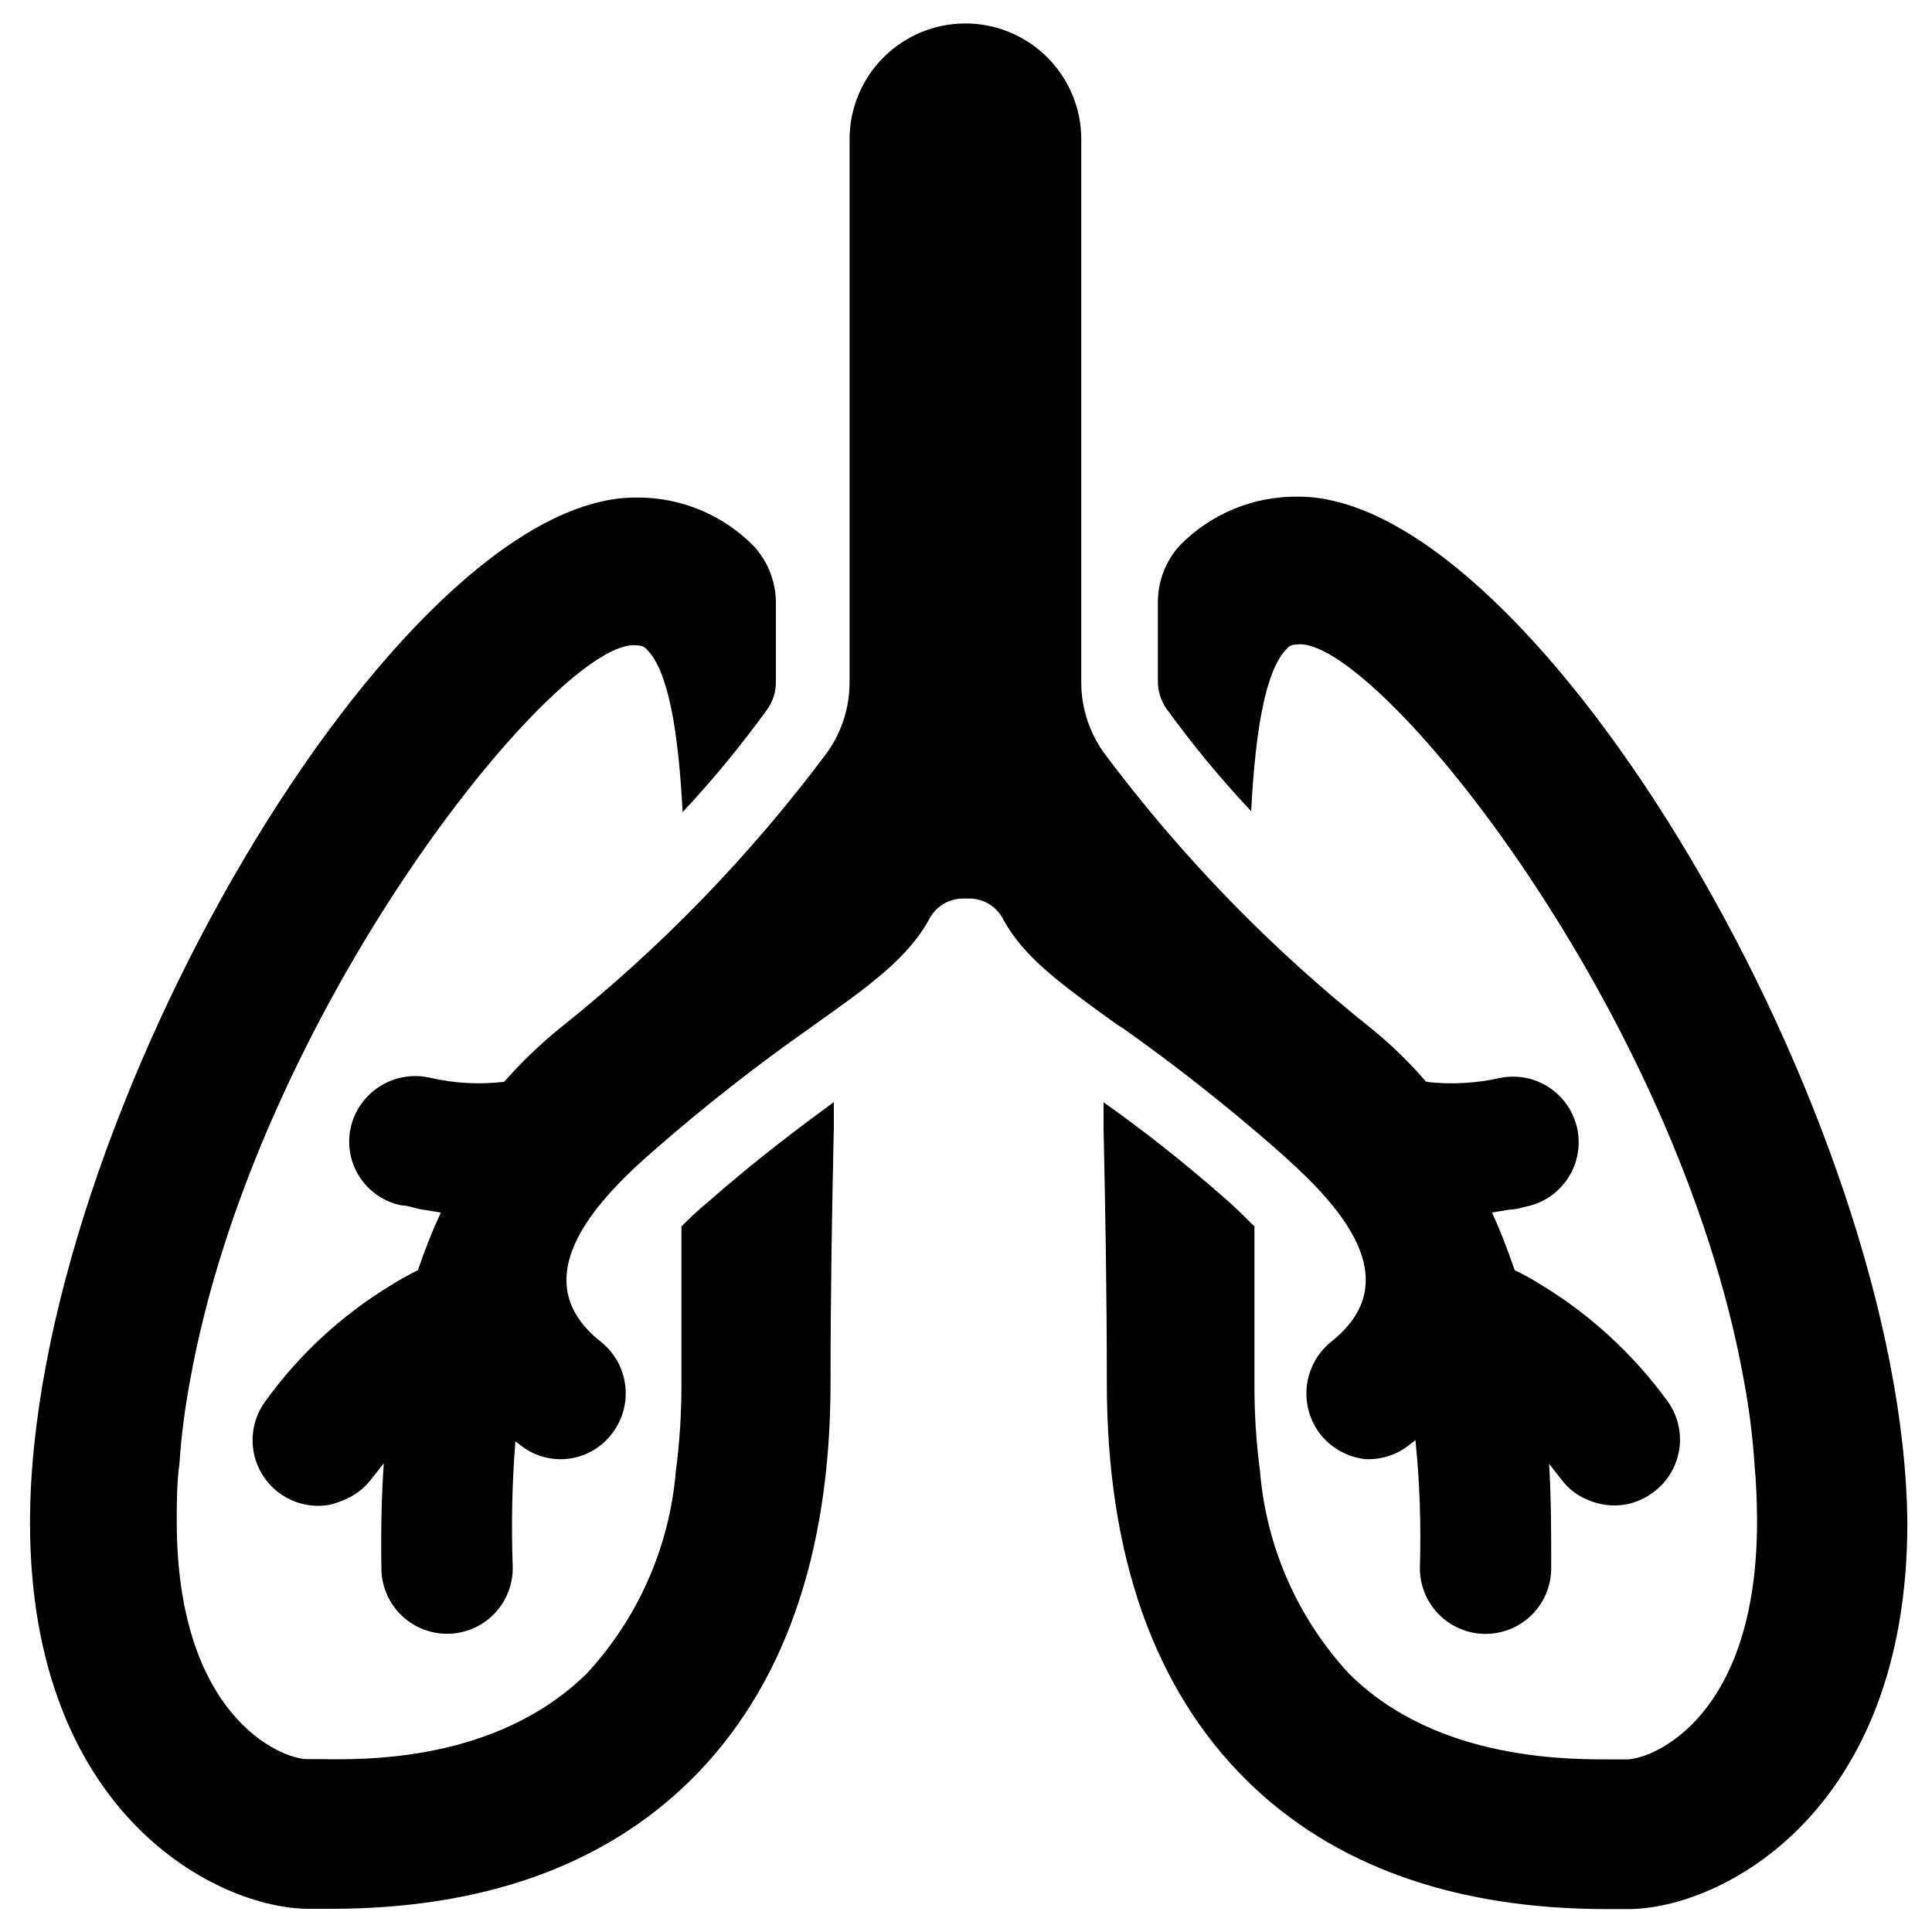 <?xml version="1.0" encoding="UTF-8"?>
<!-- Uploaded to: SVG Repo, www.svgrepo.com, Generator: SVG Repo Mixer Tools -->
<svg fill="#000000" width="800px" height="800px" version="1.1" viewBox="144 144 512 512" xmlns="http://www.w3.org/2000/svg">
 <g>
  <path d="m586.02 515.48c-8.98-12.391-20.324-22.879-33.379-30.859-2.336-1.473-4.754-2.812-7.242-4.012-1.812-5.352-3.777-10.391-5.984-15.273l4.723-0.789c1.891 0 3.699-0.707 5.59-1.102 5.785-1.645 10.309-6.16 11.965-11.941s0.207-12.008-3.828-16.469c-4.039-4.457-10.09-6.512-16.008-5.438-6.527 1.504-13.262 1.879-19.914 1.102-4.422-5.152-9.293-9.895-14.566-14.168-26.656-21.207-50.469-45.758-70.848-73.055-3.922-5.484-6.016-12.07-5.981-18.812v-143.74c0-10.969-5.852-21.105-15.352-26.59s-21.203-5.484-30.699 0c-9.5 5.484-15.352 15.621-15.352 26.59v143.74c0.035 6.742-2.059 13.328-5.984 18.812-20.379 27.297-44.188 51.848-70.848 73.055-5.285 4.312-10.207 9.051-14.719 14.168-6.574 0.773-13.234 0.402-19.68-1.102-4.508-1.016-9.234-0.215-13.156 2.231-3.918 2.449-6.719 6.34-7.785 10.836-1.047 4.547-0.207 9.324 2.332 13.242 2.535 3.918 6.551 6.637 11.129 7.539 1.812 0 3.699 0.867 5.512 1.102l4.879 0.789c-2.305 4.973-4.328 10.074-6.062 15.273-2.512 1.227-4.957 2.594-7.32 4.094-13.02 7.93-24.316 18.398-33.219 30.777-2.68 3.715-3.785 8.34-3.078 12.867 0.707 4.523 3.172 8.59 6.856 11.309 3.688 2.723 8.297 3.879 12.832 3.219 1.324-0.254 2.617-0.652 3.859-1.18 3.133-1.172 5.867-3.223 7.871-5.906l3.148-4.016c-0.629 8.895-0.789 18.262-0.629 28.262 0.125 4.617 2.078 8.992 5.43 12.164 3.352 3.176 7.824 4.887 12.438 4.762 4.617-0.125 8.992-2.078 12.164-5.43 3.176-3.352 4.887-7.824 4.762-12.438-0.406-11.055-0.172-22.117 0.707-33.145 0.324 0.289 0.664 0.551 1.023 0.789 3.555 2.965 8.156 4.359 12.754 3.871 4.598-0.492 8.805-2.824 11.652-6.469 2.875-3.609 4.207-8.207 3.707-12.793-0.504-4.586-2.797-8.789-6.387-11.688-22.121-17.32 0.707-39.359 14.957-51.641 12.852-11.191 26.281-21.703 40.227-31.488l1.418-1.023c14.406-10.234 24.797-17.633 30.465-28.184 1.828-3.309 5.356-5.312 9.133-5.195h0.945c3.742-0.148 7.258 1.793 9.129 5.039 5.668 10.707 15.742 17.711 30.387 28.34l1.652 1.023c13.852 9.816 27.199 20.328 39.992 31.488 13.855 12.203 37.473 34.008 15.035 51.641-3.574 2.926-5.859 7.137-6.359 11.73s0.82 9.199 3.684 12.828c2.898 3.578 7.074 5.894 11.648 6.457 4.543 0.262 9.008-1.262 12.438-4.254 0.375-0.215 0.719-0.48 1.023-0.785 1.133 11.164 1.527 22.395 1.18 33.613-0.125 6.215 3.074 12.027 8.395 15.242 5.32 3.219 11.949 3.352 17.395 0.355 5.449-3 8.879-8.676 9.008-14.891 0-9.762 0-19.129-0.551-28.023l3.148 4.016c1.922 2.629 4.578 4.629 7.637 5.746 5.551 2.269 11.883 1.461 16.688-2.125 3.715-2.672 6.223-6.703 6.977-11.219 0.75-4.512-0.312-9.141-2.961-12.871z"/>
  <path d="m488.09 275.62c-11.836-0.184-23.223 4.516-31.488 12.988-3.797 4.199-5.852 9.688-5.746 15.352v20.469-0.004c-0.039 2.648 0.758 5.238 2.281 7.402 6.887 9.523 14.383 18.598 22.438 27.156 1.102-21.332 3.777-37.391 9.445-43.059 0.551-0.629 1.102-1.18 3.543-1.18 21.492 0 100.13 97.613 117.61 195.23v-0.004c1.332 7.133 2.254 14.336 2.754 21.57 0.473 5.195 0.707 10.391 0.707 15.742 0 51.875-27.711 62.977-34.559 62.977h-2.676c-11.57 0-47.23 0.789-70.848-22.672v0.004c-13.625-14.707-21.938-33.551-23.617-53.531-1.031-7.828-1.531-15.719-1.492-23.617v-16.297-25.113c-2.203-2.203-4.488-4.488-6.769-6.535-12.676-11.18-23.617-19.602-33.219-26.371v6.926c0.473 21.41 0.867 43.531 0.867 67.383 0 45.738 12.516 81.16 37.156 105.48 22.984 22.594 55.105 34.008 95.25 34.008h5.824c24.09 0 73.918-25.031 73.918-102.34-0.945-106.89-98.402-271.97-161.38-271.97z"/>
  <path d="m324.59 469.04v24.953 16.375c0.035 7.898-0.465 15.789-1.496 23.617-1.68 19.98-9.992 38.82-23.617 53.531-24.008 23.617-59.277 22.828-70.848 22.672l-3.227-0.004c-6.848 0-34.559-11.258-34.559-62.977 0-5.039 0-10.078 0.707-15.273v0.004c0.492-7.289 1.414-14.543 2.754-21.727 17.398-97.535 96.121-195.23 117.61-195.23 2.441 0 2.992 0.551 3.543 1.18 5.668 5.668 8.344 21.727 9.445 43.059v0.004c8.039-8.605 15.531-17.703 22.438-27.238 1.512-2.141 2.312-4.703 2.281-7.32v-20.469c0.105-5.66-1.949-11.148-5.746-15.352-8.266-8.473-19.652-13.168-31.488-12.988-62.977 0-160.43 165.31-160.43 271.66 0 77.461 49.828 102.34 73.918 102.34h5.824c40.227 0 72.266-11.414 95.25-34.008 24.641-24.324 37.156-59.75 37.156-105.48 0-23.617 0.395-45.973 0.867-67.383v-6.926c-8.973 6.613-20.309 15.035-33.297 26.449-2.519 2.047-4.957 4.328-7.082 6.531z"/>
 </g>
</svg>
